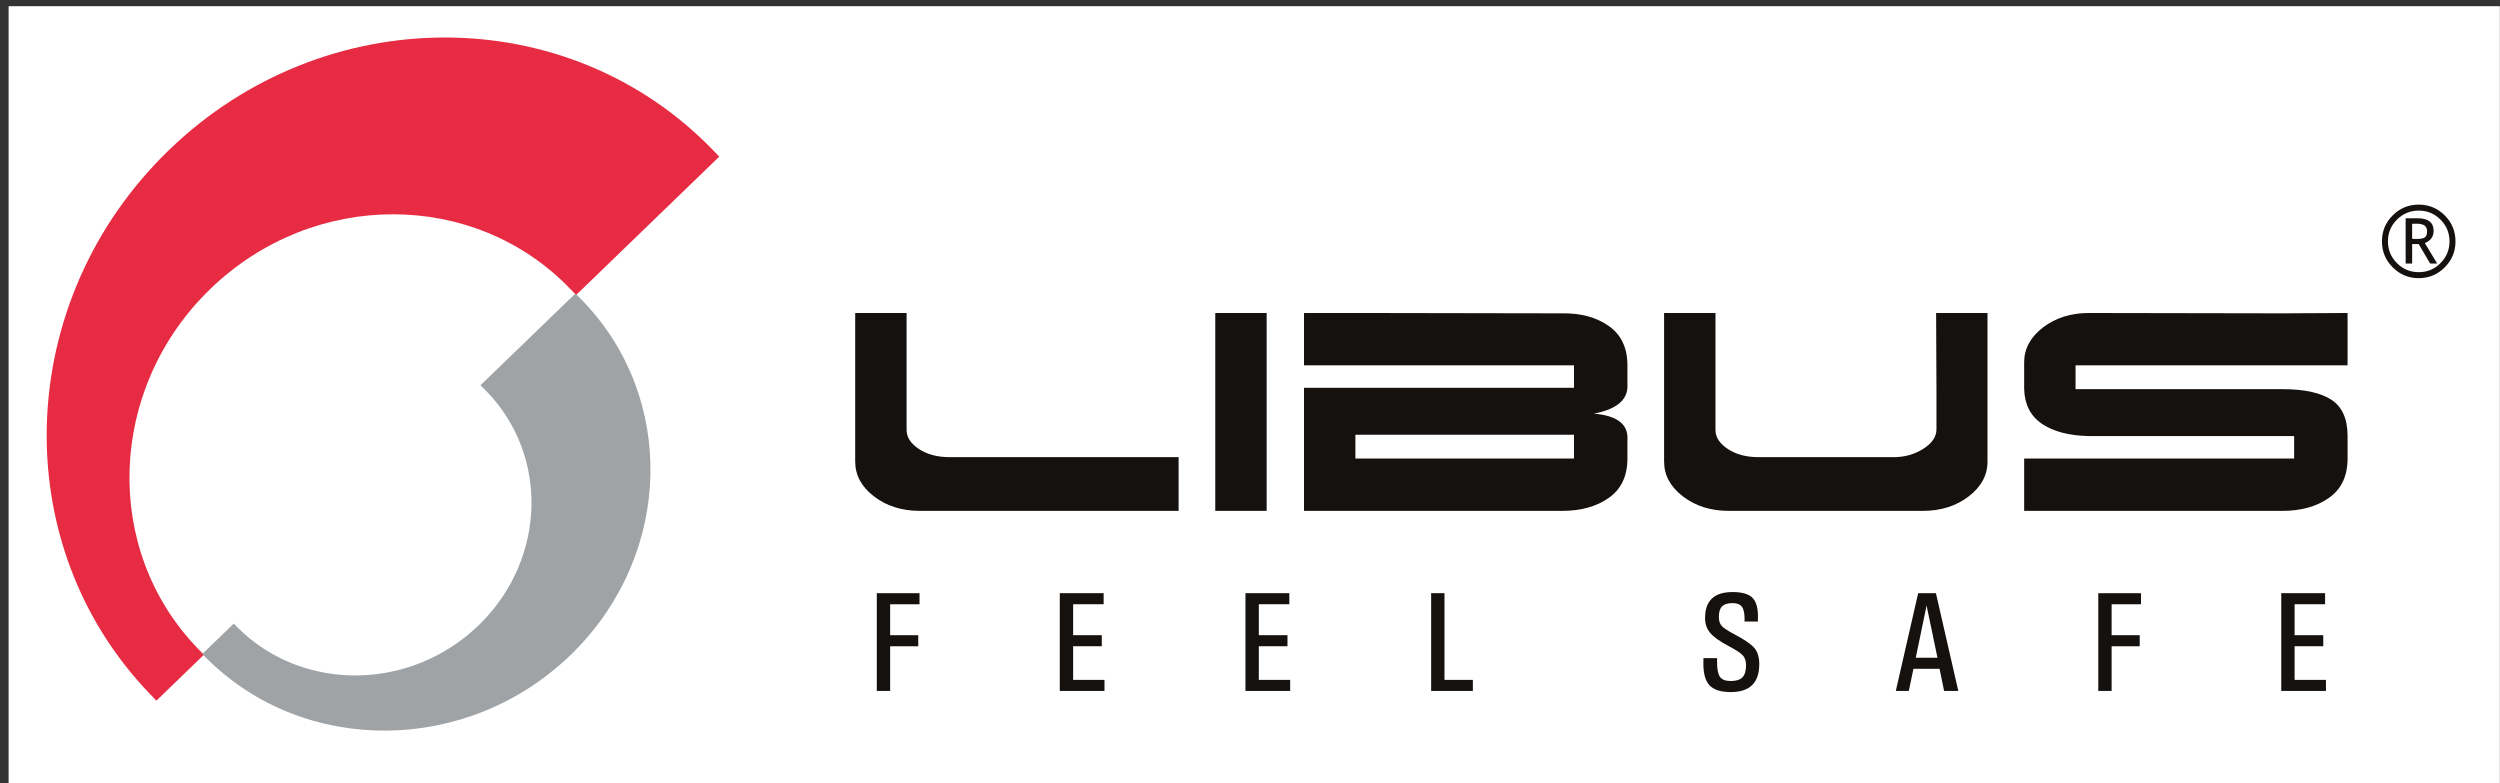 <?xml version="1.0" encoding="UTF-8" standalone="no"?> <svg xmlns="http://www.w3.org/2000/svg" xmlns:xlink="http://www.w3.org/1999/xlink" xmlns:serif="http://www.serif.com/" width="100%" height="100%" viewBox="0 0 2269 711" version="1.1" xml:space="preserve" style="fill-rule:evenodd;clip-rule:evenodd;stroke-linejoin:round;stroke-miterlimit:2;"><rect x="0" y="0" width="2269" height="711" fill="#333333" stroke="none"/><rect id="Prancheta1" x="0" y="0" width="2268.88" height="710.959" style="fill:none;"></rect><clipPath id="_clip1"><rect x="0" y="0" width="2268.88" height="710.959"></rect></clipPath><g clip-path="url(#_clip1)"><g id="Capa-1" serif:id="Capa 1"><rect x="7.812" y="5.616" width="2391.76" height="721.125" style="fill:#fff;"></rect><path d="M2189.26,203.122l0,13.662c0.488,0.067 1.767,0.1 3.854,0.1c3.834,0 6.404,-0.483 7.721,-1.466c1.317,-0.963 1.975,-2.817 1.975,-5.554c0,-4.534 -2.967,-6.792 -8.908,-6.792l-2.329,-0l-2.313,0.05Zm16.371,36.079l6.387,0l-11.233,-18.562c5.321,-2.18 7.971,-5.896 7.971,-11.18c-0,-7.591 -4.946,-11.387 -14.854,-11.387l-10.538,-0l0,41.129l5.896,0l0,-17.667l5.938,0l10.433,17.667Zm17.529,-20.15c0,-7.725 -2.733,-14.296 -8.179,-19.733c-5.429,-5.454 -12.017,-8.175 -19.742,-8.175c-7.716,-0 -14.308,2.721 -19.758,8.175c-5.454,5.437 -8.192,12.008 -8.192,19.733c0,7.717 2.738,14.325 8.192,19.779c5.45,5.454 12.042,8.192 19.758,8.192c7.725,-0 14.313,-2.738 19.742,-8.192c5.446,-5.454 8.179,-12.062 8.179,-19.779m-61.308,0c-0,-9.187 3.25,-17.067 9.787,-23.587c6.525,-6.505 14.392,-9.755 23.6,-9.755c9.209,0 17.067,3.25 23.579,9.755c6.521,6.52 9.784,14.4 9.784,23.587c-0,9.208 -3.263,17.075 -9.784,23.608c-6.512,6.538 -14.37,9.8 -23.579,9.8c-9.208,0 -17.075,-3.262 -23.6,-9.8c-6.537,-6.533 -9.787,-14.4 -9.787,-23.608" style="fill:#15110f;"></path><path d="M1837.13,328.817l-0,24.38c0.412,13.991 5.8,24.475 16.175,31.47c10.358,7 24.454,10.696 42.291,11.105l186.563,-0l-0,20.37l-245.029,0l-0,47.525l234.458,0c17,0 31.092,-3.966 42.292,-11.883c11.187,-7.921 16.783,-19.796 16.783,-35.642l0,-20.37c0,-15.625 -4.917,-26.638 -14.762,-33.013c-9.846,-6.379 -24.617,-9.562 -44.313,-9.562l-187.808,-0l-0,-21.6l246.883,-0l0,-47.525l-58.758,0.312l-176.004,-0.312c-16.38,-0 -30.263,4.37 -41.671,13.108c-11.392,8.754 -17.1,19.3 -17.1,31.637Zm-79.6,60.788l-0,-34.558l-0.317,-70.975l46.646,-0l-0,134.845c-0,12.35 -5.696,22.888 -17.1,31.634c-11.4,8.741 -25.292,13.116 -41.671,13.116l-175.996,0c-16.379,0 -30.271,-4.375 -41.671,-13.116c-11.4,-8.746 -17.095,-19.284 -17.095,-31.634l-0,-134.845l46.641,-0l0,106.15c0,6.583 3.725,12.341 11.196,17.279c7.463,4.941 16.796,7.412 27.983,7.412l122.509,0c9.95,0 18.921,-2.525 26.9,-7.562c7.983,-5.042 11.975,-10.963 11.975,-17.746m-574.017,-37.638l245.033,0l0,-20.37l-245.033,-0l0,-47.525l58.767,-0l176,0.312c16.787,-0.208 30.791,3.65 41.979,11.571c11.196,7.917 16.792,19.792 16.792,35.642l-0,20.37c-0.83,11.921 -10.984,19.742 -30.471,23.45c19.487,1.634 29.641,8.43 30.471,20.355l-0,20.37c-0,15.846 -5.596,27.721 -16.792,35.642c-11.188,7.917 -25.292,11.883 -42.292,11.883l-234.454,0l0,-111.7Zm245.033,42.575l-198.387,0l-0,21.6l198.387,0l0,-21.6Zm-278.925,69.125l-46.645,0l-0,-179.595l46.645,-0l0,179.595Zm-287.629,-48.754l207.713,0l-0,48.754l-234.763,0c-16.383,0 -30.271,-4.375 -41.671,-13.116c-11.404,-8.746 -17.1,-19.284 -17.1,-31.634l0,-134.845l46.642,-0l0,106.15c0,6.583 3.725,12.341 11.188,17.279c7.47,4.941 16.795,7.412 27.991,7.412Z" style="fill:#15110f;"></path><path d="M795.788,627.095l0,-88.737l38.771,-0l0,10.046l-26.666,-0l-0,28.087l25.504,0l-0,10.033l-25.504,0l-0,40.571l-12.105,0Z" style="fill:#15110f;"></path><path d="M961.862,627.095l0,-88.737l39.8,-0l0,10.046l-27.691,-0l-0,28.087l26.016,0l0,10.033l-26.016,0l-0,30.534l28.462,-0l0,10.037l-40.571,0Z" style="fill:#15110f;"></path><path d="M1130.39,627.095l-0,-88.737l39.791,-0l0,10.046l-27.687,-0l-0,28.087l26.016,0l0,10.033l-26.016,0l-0,30.534l28.466,-0l0,10.037l-40.57,0Z" style="fill:#15110f;"></path><path d="M1298.91,627.095l-0,-88.737l12.104,-0l0,78.7l25.758,-0l0,10.037l-37.862,0Z" style="fill:#15110f;"></path><path d="M1583.36,564.116l-0,-2.642c-0,-5.083 -0.813,-8.72 -2.488,-10.875c-1.666,-2.145 -4.454,-3.22 -8.366,-3.22c-4.409,-0 -7.584,0.983 -9.542,2.937c-1.946,1.975 -2.929,5.15 -2.929,9.529c-0,3.567 0.85,6.313 2.575,8.217c1.721,1.937 5.558,4.475 11.529,7.608c9.221,4.85 15.304,9.034 18.242,12.55c2.9,3.525 4.341,8.35 4.341,14.517c0,8.471 -2.154,14.812 -6.466,19.042c-4.309,4.225 -10.775,6.341 -19.405,6.341c-9.25,0 -15.775,-2.141 -19.579,-6.454c-3.516,-4 -5.279,-10.408 -5.279,-19.3l0.058,-2.371l0,-2.654l12.367,0l0,2.654c-0.083,6.884 0.779,11.609 2.538,14.204c1.779,2.6 5.087,3.884 9.912,3.884c4.896,-0 8.417,-1.113 10.588,-3.354c2.17,-2.25 3.262,-5.905 3.262,-10.942c0,-3.858 -0.992,-6.871 -2.983,-9.038c-1.984,-2.125 -6.334,-4.979 -13.121,-8.545c-7.9,-4.184 -13.388,-8.134 -16.504,-11.871c-3.067,-3.688 -4.592,-8.15 -4.592,-13.429c0,-7.884 2.083,-13.788 6.229,-17.692c4.138,-3.929 10.379,-5.879 18.729,-5.879c8.717,-0 14.813,1.808 18.255,5.404c3.166,3.354 4.779,8.937 4.829,16.729l-0.088,2.008l0,2.642l-12.112,0Z" style="fill:#15110f;"></path><path d="M1748.62,549.309l-9.875,47.65l19.7,0l-9.929,-47.65l0.104,0Zm-27.987,77.788l20.308,-88.738l16.092,0l20.329,88.738l-12.9,-0l-4.1,-20.092l-23.717,-0l-4.208,20.092l-11.804,-0Z" style="fill:#15110f;"></path><path d="M1904.4,627.095l0,-88.737l38.767,-0l0,10.046l-26.662,-0l-0,28.087l25.504,0l-0,10.033l-25.504,0l-0,40.571l-12.105,0Z" style="fill:#15110f;"></path><path d="M2070.47,627.095l0,-88.737l39.792,-0l-0,10.046l-27.688,-0l0,28.087l26.021,0l0,10.033l-26.021,0l0,30.534l28.467,-0l-0,10.037l-40.571,0Z" style="fill:#15110f;"></path><path d="M153.322,136.199l0.162,-0.155c70.45,-68.012 160.892,-102.008 250.179,-102.008c89.371,0 177.596,34.083 243.475,102.238l0.134,0.145l5.529,5.742l-5.75,5.554l-118.425,114.463l-5.742,5.55l-5.558,-5.771l-0.092,-0.104c-43.416,-44.913 -101.591,-67.375 -160.55,-67.375c-59.071,-0 -118.946,22.533 -165.621,67.591l-0.108,0.109c-46.679,45.116 -71.283,104.229 -73.333,163.321c-2.042,59.037 18.412,118.054 61.854,163.041l5.529,5.746l-5.75,5.558l-31.583,30.534l-5.734,5.537l-5.566,-5.771c-65.875,-68.237 -96.9,-157.687 -93.804,-247.112c3.104,-89.354 40.27,-178.704 110.754,-246.833" style="fill:#e62b42;"></path><path d="M521.076,591.317c-1.108,1.112 -2.221,2.204 -3.313,3.25c-46.695,45.125 -107.016,68.016 -166.779,68.545c-59.812,0.538 -119.079,-21.325 -163.583,-65.704l-3.829,-3.821l3.887,-3.762l20.938,-20.225l3.733,-3.608l3.675,3.679c29.375,29.287 68.504,43.704 108.025,43.354c39.575,-0.354 79.538,-15.533 110.508,-45.45c0.75,-0.738 1.48,-1.446 2.175,-2.142c29.525,-29.612 44.875,-67.654 45.813,-105.533c0.942,-37.817 -12.488,-75.508 -40.488,-104.492c-0.65,-0.671 -1.295,-1.329 -1.92,-1.958l-3.83,-3.821l3.888,-3.754l78.508,-75.85l3.734,-3.6l3.683,3.667c1.008,1.008 2,2.008 2.942,2.991c42.5,43.992 62.879,101.196 61.454,158.604c-1.421,57.35 -24.609,114.884 -69.221,159.63" style="fill:#a0a3a6;"></path></g></g></svg> 